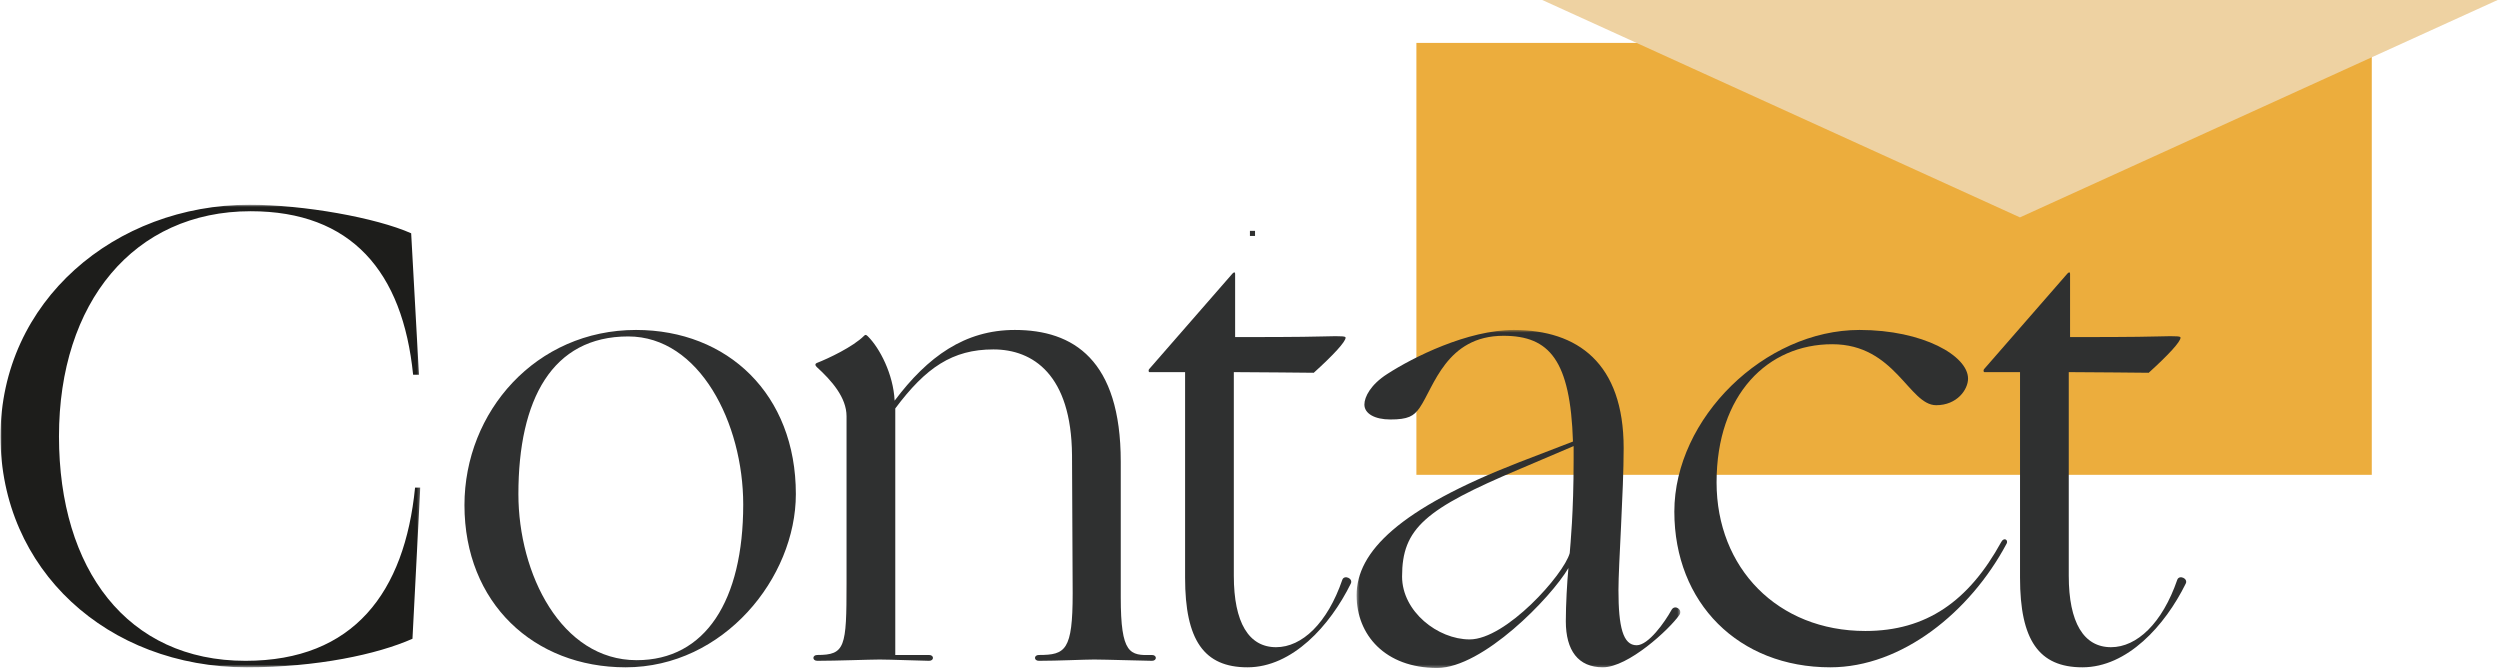<?xml version="1.0" encoding="UTF-8"?>
<svg width="874px" height="234px" viewBox="0 0 874 234" version="1.1" xmlns="http://www.w3.org/2000/svg" xmlns:xlink="http://www.w3.org/1999/xlink">
    <!-- Generator: Sketch 58 (84663) - https://sketch.com -->
    <title>Heading</title>
    <desc>Created with Sketch.</desc>
    <defs>
        <polygon id="path-1" points="0 0.757 146.751 0.757 146.751 162.47 0 162.47"></polygon>
        <polygon id="path-3" points="0.408 0.558 113.581 0.558 113.581 118.725 0.408 118.725"></polygon>
        <polygon id="path-5" points="0 234.518 873.663 234.518 873.663 0.449 0 0.449"></polygon>
    </defs>
    <g id="Desktop" stroke="none" stroke-width="1" fill="none" fill-rule="evenodd">
        <g id="CONTACT" transform="translate(-263, -493)">
            <g id="Heading" transform="translate(263, 492)">
                <polygon id="Fill-1" fill="#ECAD3D" points="495.173 167 829.173 167 829.173 16 495.173 16"></polygon>
                <polygon id="Fill-2" fill="#EED2A2" points="539.173 1 706.173 77 873.173 1"></polygon>
                <g id="Group-21" transform="translate(0.173, 0)">
                    <g id="Group-5" transform="translate(0, 71.821)">
                        <mask id="mask-2" fill="white">
                            <use xlink:href="#path-1"></use>
                        </mask>
                        <g id="Clip-4"></g>
                        <path d="M85.642,160.201 C123.58,160.201 141.298,136.16 144.935,99.646 L146.751,99.646 L144.026,152.49 C131.757,157.934 110.63,162.47 86.097,162.47 C37.256,162.47 -0,128.222 -0,81.727 C-0,34.324 40.21,0.757 87.006,0.757 C106.088,0.757 131.304,5.292 143.571,10.736 L146.295,60.179 L144.252,60.179 C140.617,24.118 122.671,3.024 87.46,3.024 C46.57,3.024 20.446,35.004 20.446,81.727 C20.446,128.222 44.299,160.201 85.642,160.201" id="Fill-3" fill="#1D1D1B" mask="url(#mask-2)"></path>
                    </g>
                    <path d="M259.658,177.364 C259.658,149.01 244.437,118.62 219.448,118.62 C192.87,118.62 181.058,140.62 181.058,173.733 C181.058,201.632 196.051,231.797 222.402,231.797 C246.481,231.797 259.658,210.929 259.658,177.364 M162.202,177.589 C162.202,144.928 187.192,116.352 222.176,116.352 C254.206,116.352 278.058,138.804 278.058,173.733 C278.058,202.99 252.842,234.291 218.541,234.291 C186.51,234.291 162.202,211.838 162.202,177.589" id="Fill-6" fill="#2F3030"></path>
                    <path d="M391.642,209.796 C391.642,229.755 394.823,230.209 402.547,229.981 C404.364,229.981 404.364,232.022 402.547,232.022 C400.728,232.022 385.964,231.569 382.329,231.569 C378.921,231.569 369.607,232.022 363.019,232.022 C361.203,232.022 361.203,229.981 363.019,229.981 C372.334,229.981 374.833,228.395 374.833,208.436 L374.605,160.125 C374.378,132 360.974,123.156 347.117,123.156 C332.807,123.156 323.492,129.507 312.816,143.795 L312.816,229.981 L324.629,229.981 C326.445,229.981 326.445,232.022 324.629,232.022 C322.81,232.022 310.997,231.569 307.364,231.569 C303.956,231.569 292.144,232.022 285.555,232.022 C283.738,232.022 283.738,229.981 285.555,229.981 C295.324,229.981 295.778,227.26 295.778,205.032 L295.778,146.517 C295.778,139.939 290.554,134.041 285.328,129.279 C284.647,128.6 284.873,128.146 285.328,127.918 C289.416,126.332 298.05,122.249 301.911,118.392 C302.365,117.94 302.594,117.94 303.275,118.62 C307.364,122.702 312.135,131.775 312.588,141.073 C324.174,125.651 337.123,116.352 354.613,116.352 C375.059,116.352 391.642,126.784 391.642,162.394 L391.642,209.796 Z" id="Fill-8" fill="#2F3030"></path>
                    <path d="M431.627,118.846 C438.443,118.846 454.797,118.846 462.295,118.619 C469.791,118.392 470.246,118.619 470.246,119.074 C470.246,120.434 466.157,124.969 459.115,131.321 C457.296,131.321 438.897,131.094 431.172,131.094 L431.172,202.311 C431.172,218.641 436.398,227.26 445.939,227.26 C455.025,227.26 463.886,218.868 469.109,203.673 C469.791,201.857 472.972,203.219 472.063,205.032 C464.793,219.776 451.617,234.291 435.943,234.291 C420.722,234.291 414.135,224.765 414.135,202.992 L414.135,131.094 L401.64,131.094 C401.414,131.094 401.188,130.414 401.64,129.96 L430.718,96.619 C431.172,96.166 431.627,95.938 431.627,96.846 L431.627,118.846 Z" id="Fill-10" fill="#2F3030"></path>
                    <g id="Group-14" transform="translate(473.684, 115.793)">
                        <mask id="mask-4" fill="white">
                            <use xlink:href="#path-3"></use>
                        </mask>
                        <g id="Clip-13"></g>
                        <path d="M39.934,108.746 C52.656,108.746 72.873,86.064 74.918,78.581 C75.146,75.632 76.282,64.517 76.282,45.92 L76.282,41.156 L57.654,49.095 C24.26,63.156 16.308,69.961 16.308,86.745 C16.308,98.993 28.803,108.746 39.934,108.746 M0.408,93.322 C0.408,78.125 15.174,63.156 57.2,46.827 L76.054,39.57 C75.146,11.217 67.876,2.6 51.748,2.6 C31.757,2.6 27.439,20.519 22.442,27.776 C20.397,30.725 18.354,31.858 12.22,31.858 C6.768,31.858 3.134,29.816 3.134,26.641 C3.134,23.919 5.404,19.61 11.085,15.981 C20.171,10.083 39.253,0.558 55.381,0.558 C77.644,0.558 93.774,12.124 93.774,41.838 C93.774,57.033 91.956,82.663 91.956,91.507 C91.956,104.437 93.546,110.788 98.318,110.788 C102.406,110.788 108.085,102.849 110.583,98.311 C111.72,96.498 114.446,98.311 113.309,100.126 C109.675,105.342 95.364,118.497 86.504,118.497 C77.872,118.497 73.554,112.602 73.554,102.395 C73.554,96.498 74.009,88.56 74.464,83.798 C68.331,94.229 44.478,118.726 28.577,118.726 C10.402,118.726 0.408,107.157 0.408,93.322" id="Fill-12" fill="#2F3030" mask="url(#mask-4)"></path>
                    </g>
                    <path d="M651.963,221.591 C673.317,221.591 688.083,211.157 699.442,190.518 C699.895,189.611 700.576,189.384 701.031,189.611 C701.485,189.837 701.713,190.518 701.258,191.198 C688.537,215.012 664.684,234.291 639.697,234.291 C607.665,234.291 585.176,211.838 585.176,179.857 C585.176,147.197 616.753,116.352 649.918,116.352 C672.18,116.352 687.856,125.425 687.856,133.363 C687.856,137.218 683.993,142.661 676.723,142.661 C667.182,142.661 662.413,121.341 640.377,121.341 C617.888,121.341 599.941,138.806 599.941,169.651 C599.941,199.59 621.295,221.591 651.963,221.591" id="Fill-15" fill="#2F3030"></path>
                    <path d="M723.521,118.846 C730.337,118.846 746.691,118.846 754.189,118.619 C761.685,118.392 762.14,118.619 762.14,119.074 C762.14,120.434 758.051,124.969 751.009,131.321 C749.19,131.321 730.791,131.094 723.066,131.094 L723.066,202.311 C723.066,218.641 728.292,227.26 737.833,227.26 C746.919,227.26 755.78,218.868 761.004,203.673 C761.685,201.857 764.866,203.219 763.957,205.032 C756.687,219.776 743.512,234.291 727.837,234.291 C712.618,234.291 706.029,224.765 706.029,202.992 L706.029,131.094 L693.534,131.094 C693.308,131.094 693.082,130.414 693.534,129.96 L722.612,96.619 C723.066,96.166 723.521,95.938 723.521,96.846 L723.521,118.846 Z" id="Fill-17" fill="#2F3030"></path>
                    <mask id="mask-6" fill="white">
                        <use xlink:href="#path-5"></use>
                    </mask>
                    <g id="Clip-20"></g>
                    <polygon id="Fill-19" fill="#2F3030" mask="url(#mask-6)" points="436.802 83.488 438.586 83.488 438.586 81.708 436.802 81.708"></polygon>
                </g>
            </g>
        </g>
    </g>
</svg>